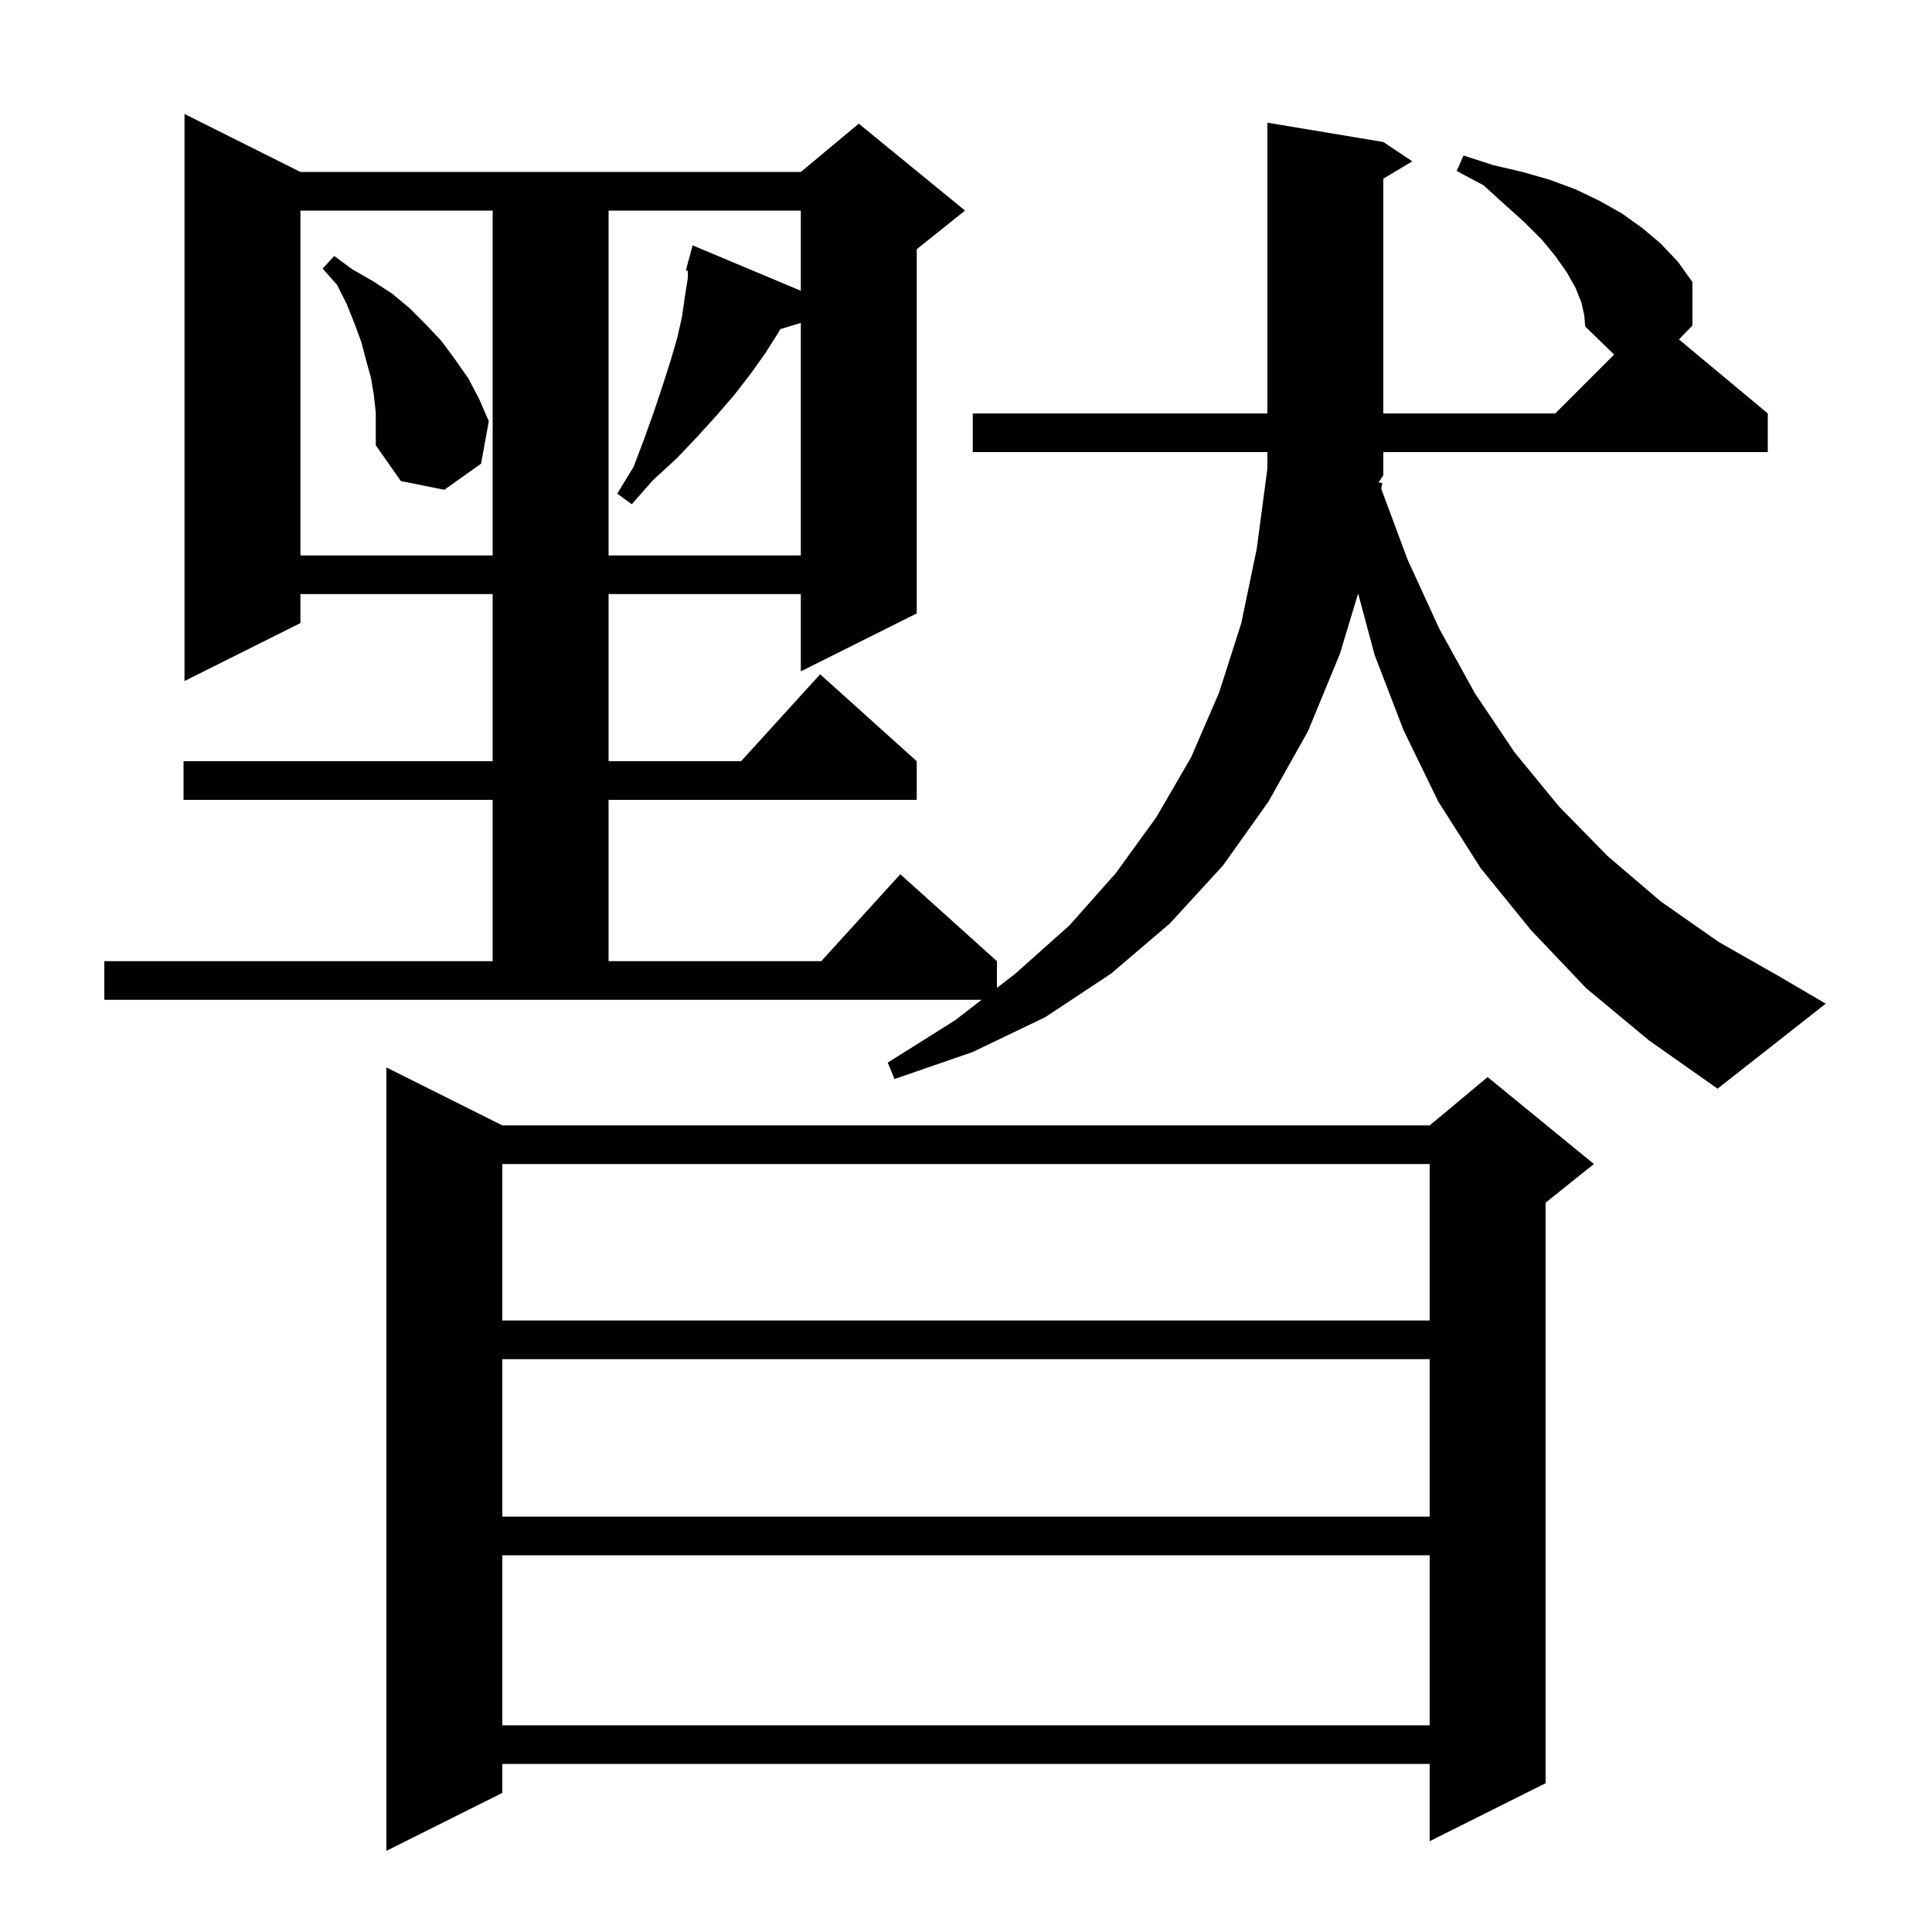 <svg xmlns="http://www.w3.org/2000/svg" xmlns:xlink="http://www.w3.org/1999/xlink" version="1.1" baseProfile="full" viewBox="0 0 200 200" width="200" height="200"><g fill="currentColor"><path d="M 52.0 116.5 L 148.0 116.5 L 154.0 111.5 L 165.0 120.5 L 160.0 124.5 L 160.0 184.6 L 148.0 190.6 L 148.0 182.6 L 52.0 182.6 L 52.0 185.6 L 40.0 191.6 L 40.0 110.5 Z M 52.0 161.0 L 52.0 178.6 L 148.0 178.6 L 148.0 161.0 Z M 52.0 140.7 L 52.0 157.0 L 148.0 157.0 L 148.0 140.7 Z M 52.0 120.5 L 52.0 136.7 L 148.0 136.7 L 148.0 120.5 Z M 163.7 31.3 L 163.1 29.8 L 162.2 28.2 L 161.0 26.5 L 159.6 24.8 L 157.8 23.0 L 155.8 21.2 L 153.6 19.2 L 150.8 17.7 L 151.5 16.1 L 154.6 17.1 L 157.6 17.8 L 160.4 18.6 L 163.1 19.6 L 165.6 20.8 L 167.9 22.1 L 170.0 23.6 L 171.9 25.2 L 173.7 27.1 L 175.2 29.2 L 175.2 33.7 L 173.806 35.138 L 183.0 42.8 L 183.0 46.8 L 143.2 46.8 L 143.2 49.2 L 142.734 49.898 L 142.753 49.956 L 143.1 50.0 L 142.983 50.592 L 145.7 57.9 L 149.0 65.1 L 152.7 71.8 L 156.8 77.9 L 161.4 83.5 L 166.4 88.6 L 171.9 93.3 L 177.9 97.5 L 184.4 101.2 L 189.0 103.9 L 177.8 112.7 L 170.7 107.7 L 164.2 102.3 L 158.5 96.3 L 153.3 89.9 L 148.9 83.0 L 145.3 75.6 L 142.3 67.8 L 140.593 61.438 L 138.7 67.7 L 135.4 75.7 L 131.3 83.0 L 126.6 89.6 L 121.1 95.6 L 115.0 100.8 L 108.2 105.3 L 100.7 108.9 L 92.6 111.7 L 91.9 110.0 L 98.9 105.6 L 101.612 103.5 L 10.8 103.5 L 10.8 99.5 L 51.0 99.5 L 51.0 82.8 L 19.0 82.8 L 19.0 78.8 L 51.0 78.8 L 51.0 61.5 L 31.1 61.5 L 31.1 64.5 L 19.1 70.5 L 19.1 11.8 L 31.1 17.8 L 82.9 17.8 L 88.9 12.8 L 99.9 21.8 L 94.9 25.8 L 94.9 63.5 L 82.9 69.5 L 82.9 61.5 L 63.0 61.5 L 63.0 78.8 L 76.718 78.8 L 84.9 69.8 L 94.9 78.8 L 94.9 82.8 L 63.0 82.8 L 63.0 99.5 L 85.018 99.5 L 93.2 90.5 L 103.2 99.5 L 103.2 102.271 L 105.1 100.8 L 110.7 95.8 L 115.5 90.4 L 119.7 84.6 L 123.3 78.4 L 126.2 71.7 L 128.5 64.5 L 130.1 56.8 L 131.2 48.5 L 131.2 46.8 L 100.7 46.8 L 100.7 42.8 L 131.2 42.8 L 131.2 12.7 L 143.2 14.7 L 146.2 16.7 L 143.2 18.5 L 143.2 42.8 L 161.0 42.8 L 167.095 36.705 L 164.1 33.8 L 164.0 32.6 Z M 31.1 21.8 L 31.1 57.5 L 51.0 57.5 L 51.0 21.8 Z M 63.0 21.8 L 63.0 57.5 L 82.9 57.5 L 82.9 33.429 L 80.779 34.073 L 80.6 34.4 L 79.2 36.6 L 77.7 38.7 L 76.0 40.9 L 74.1 43.1 L 72.1 45.3 L 70.0 47.5 L 67.6 49.7 L 65.4 52.2 L 63.9 51.1 L 65.6 48.3 L 66.7 45.4 L 67.7 42.6 L 68.6 39.9 L 69.4 37.4 L 70.1 35.0 L 70.6 32.8 L 70.9 30.7 L 71.2 28.8 L 71.2 28.035 L 71.0 28.0 L 71.2 27.257 L 71.2 27.1 L 71.24 27.11 L 71.7 25.4 L 82.9 30.1 L 82.9 21.8 Z M 38.7 40.9 L 38.4 39.1 L 37.9 37.3 L 37.4 35.4 L 36.7 33.5 L 35.9 31.5 L 34.9 29.5 L 33.4 27.8 L 34.6 26.5 L 36.5 27.9 L 38.6 29.1 L 40.6 30.4 L 42.4 31.9 L 44.1 33.6 L 45.7 35.3 L 47.1 37.2 L 48.5 39.2 L 49.6 41.3 L 50.6 43.6 L 49.8 48.0 L 46.0 50.7 L 41.5 49.8 L 38.9 46.1 L 38.9 42.7 Z "/></g></svg>